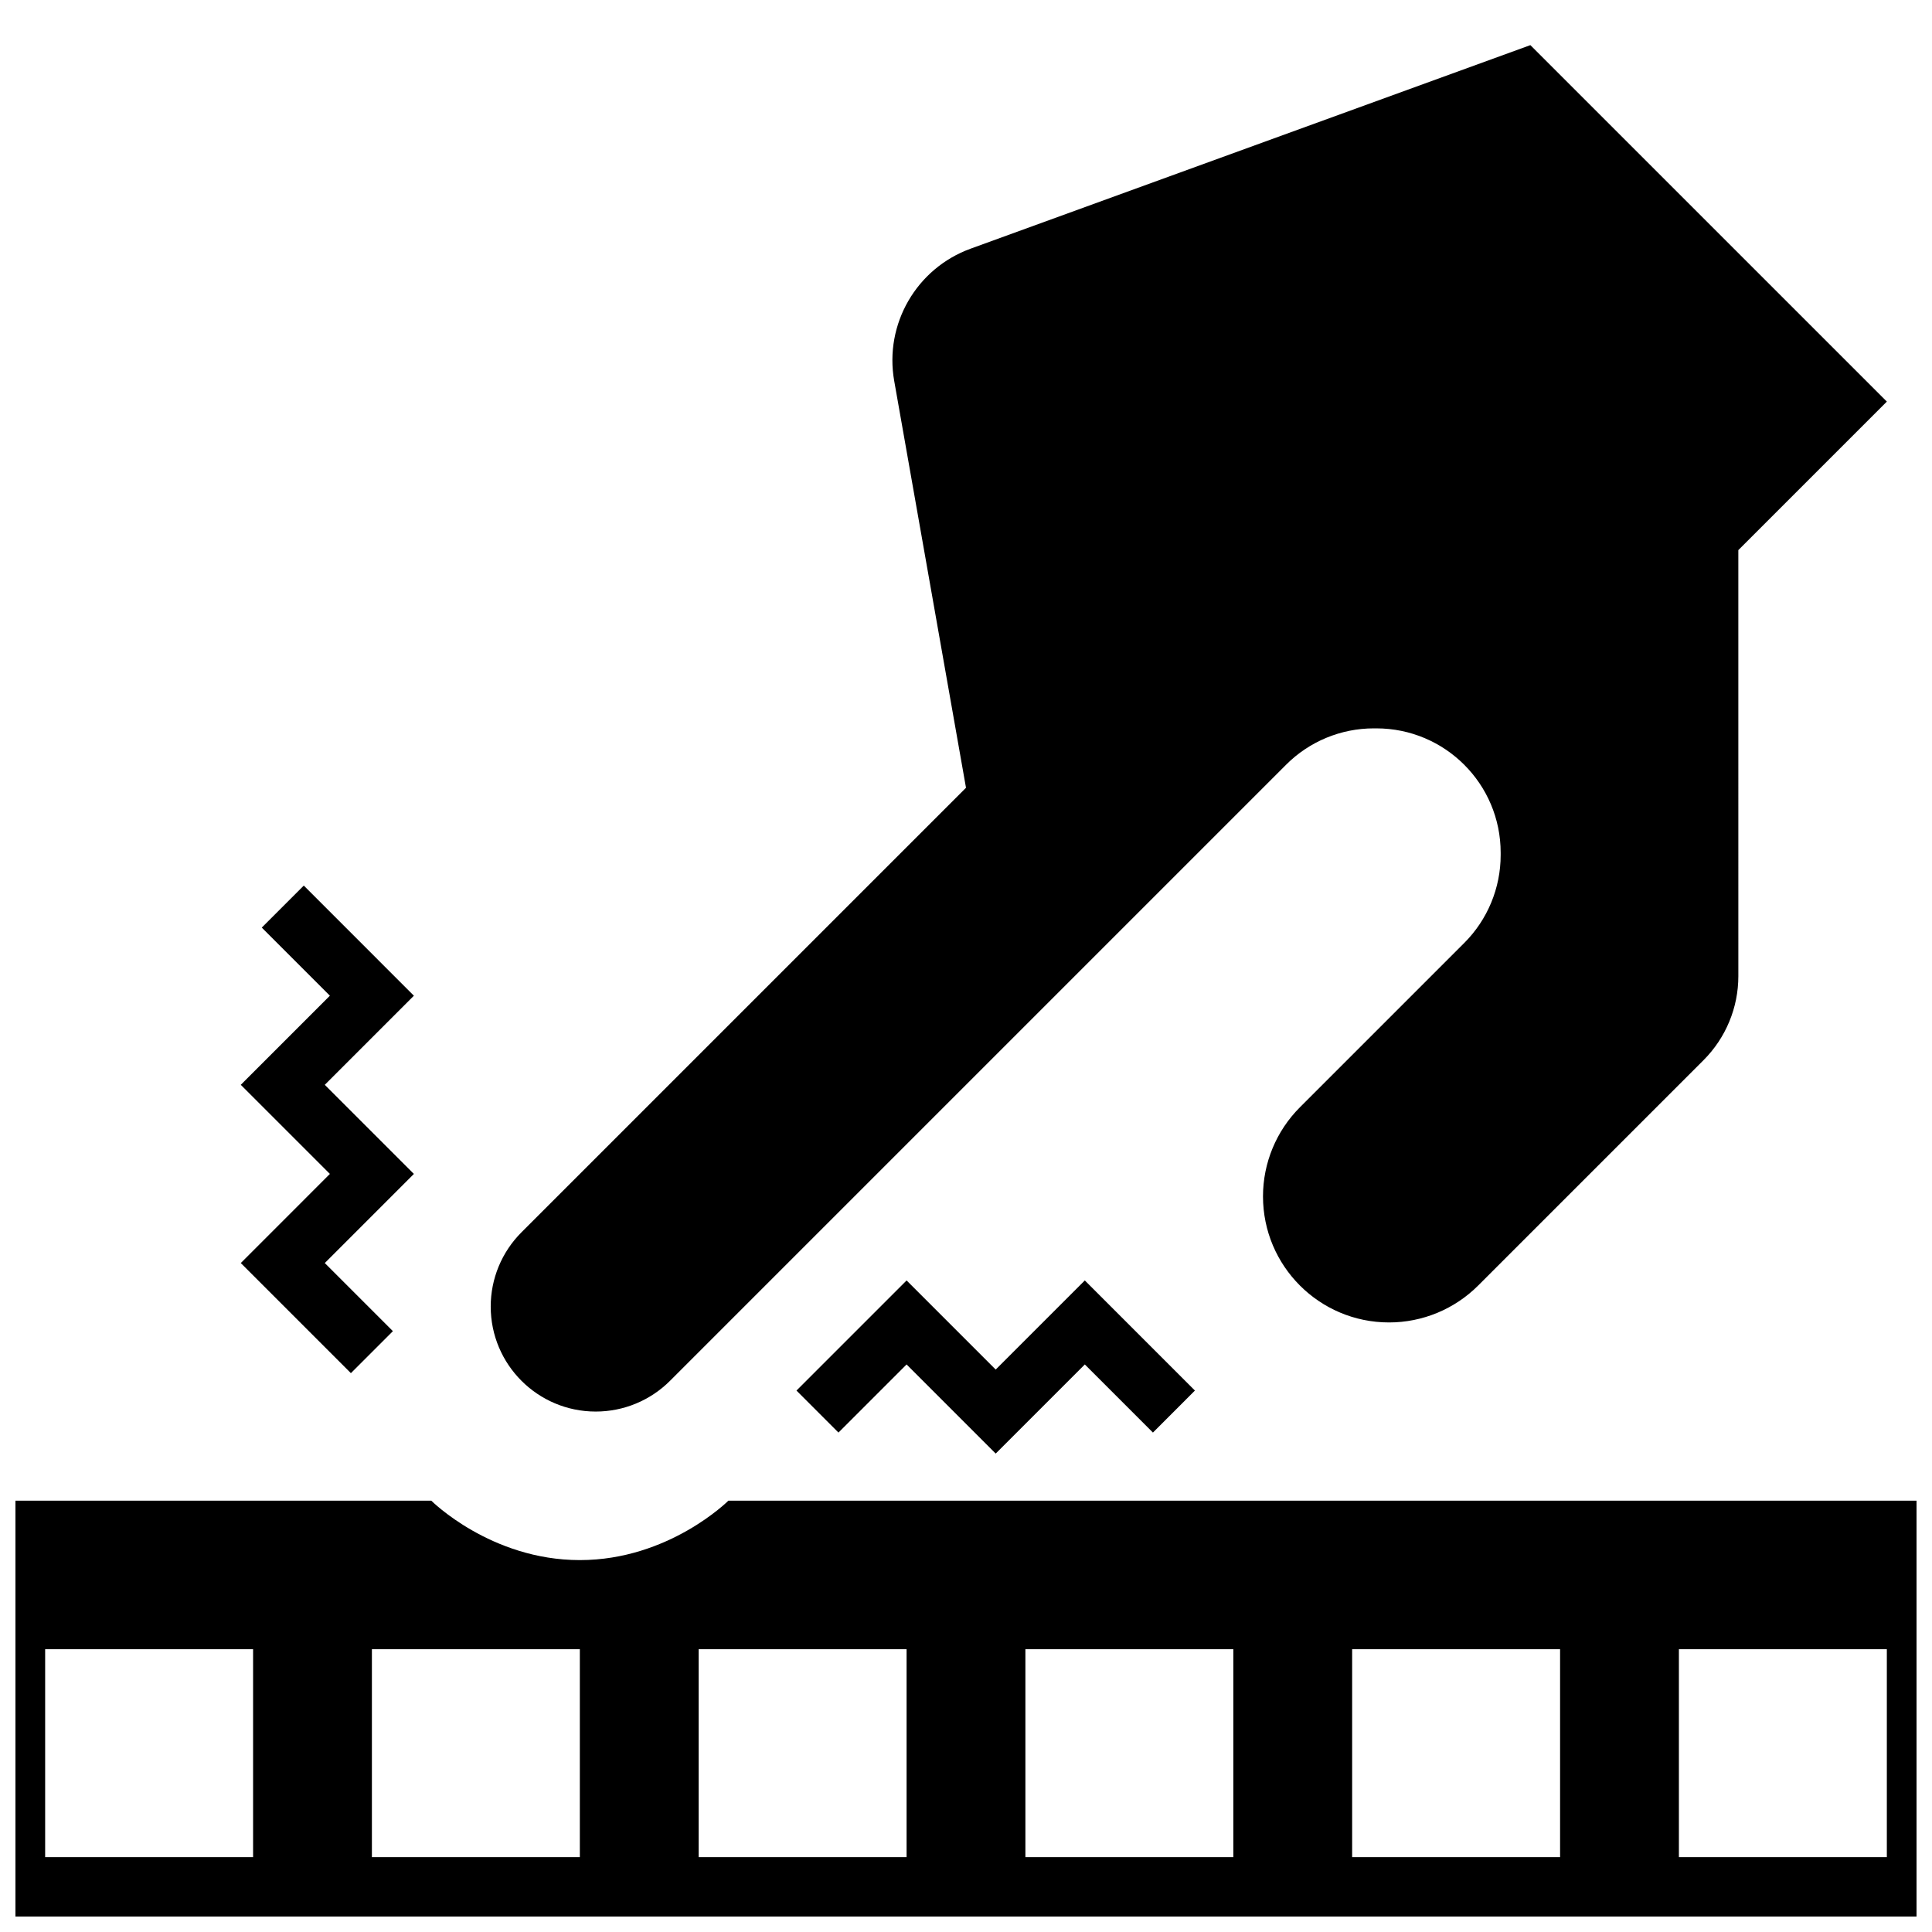 <?xml version="1.0" encoding="UTF-8"?>
<!-- Uploaded to: ICON Repo, www.svgrepo.com, Generator: ICON Repo Mixer Tools -->
<svg width="800px" height="800px" version="1.1" viewBox="144 144 512 512" xmlns="http://www.w3.org/2000/svg">
 <defs>
  <clipPath id="a">
   <path d="m148.09 541h503.81v110.9h-503.81z"/>
  </clipPath>
 </defs>
 <path d="m400 352.77-117.8 117.8c-5.223 5.219-8.156 12.297-8.156 19.672 0 15.375 12.461 27.836 27.836 27.836 7.383 0 14.461-2.93 19.68-8.148l163.28-163.28c6.156-6.164 14.516-9.625 23.23-9.625h0.676c18.191 0 32.945 14.75 32.945 32.941v0.637c0 8.738-3.473 17.121-9.652 23.293l-43.547 43.547c-6.266 6.266-9.785 14.762-9.785 23.617 0.008 18.457 14.957 33.402 33.41 33.402 8.855 0 17.352-3.519 23.617-9.785l59.719-59.719c5.902-5.902 9.227-13.918 9.227-22.262l-0.004-112.91 39.359-39.359-94.473-94.465-148.34 53.941c-14.367 5.227-22.906 20.012-20.246 35.062z"/>
 <g clip-path="url(#a)">
  <path d="m337.02 541.7s-15.742 15.742-39.359 15.742c-23.617 0-39.359-15.742-39.359-15.742h-110.21v110.21h503.81v-110.21zm-125.95 94.465h-55.105v-55.105h55.105zm86.594 0h-55.105v-55.105h55.105zm86.59 0h-55.105v-55.105h55.105zm86.594 0h-55.105v-55.105h55.105zm86.59 0h-55.105v-55.105h55.105zm86.594 0h-55.105v-55.105h55.105z"/>
 </g>
 <path d="m236.99 507.9-29.18-29.18 23.613-23.617-23.613-23.613 23.613-23.617-18.051-18.051 11.133-11.133 29.18 29.184-23.613 23.617 23.613 23.613-23.613 23.617 18.051 18.051z"/>
 <path d="m407.87 529.21-23.617-23.617-18.051 18.051-11.129-11.133 29.18-29.18 23.617 23.617 23.617-23.617 29.18 29.18-11.129 11.133-18.051-18.051z"/>
</svg>